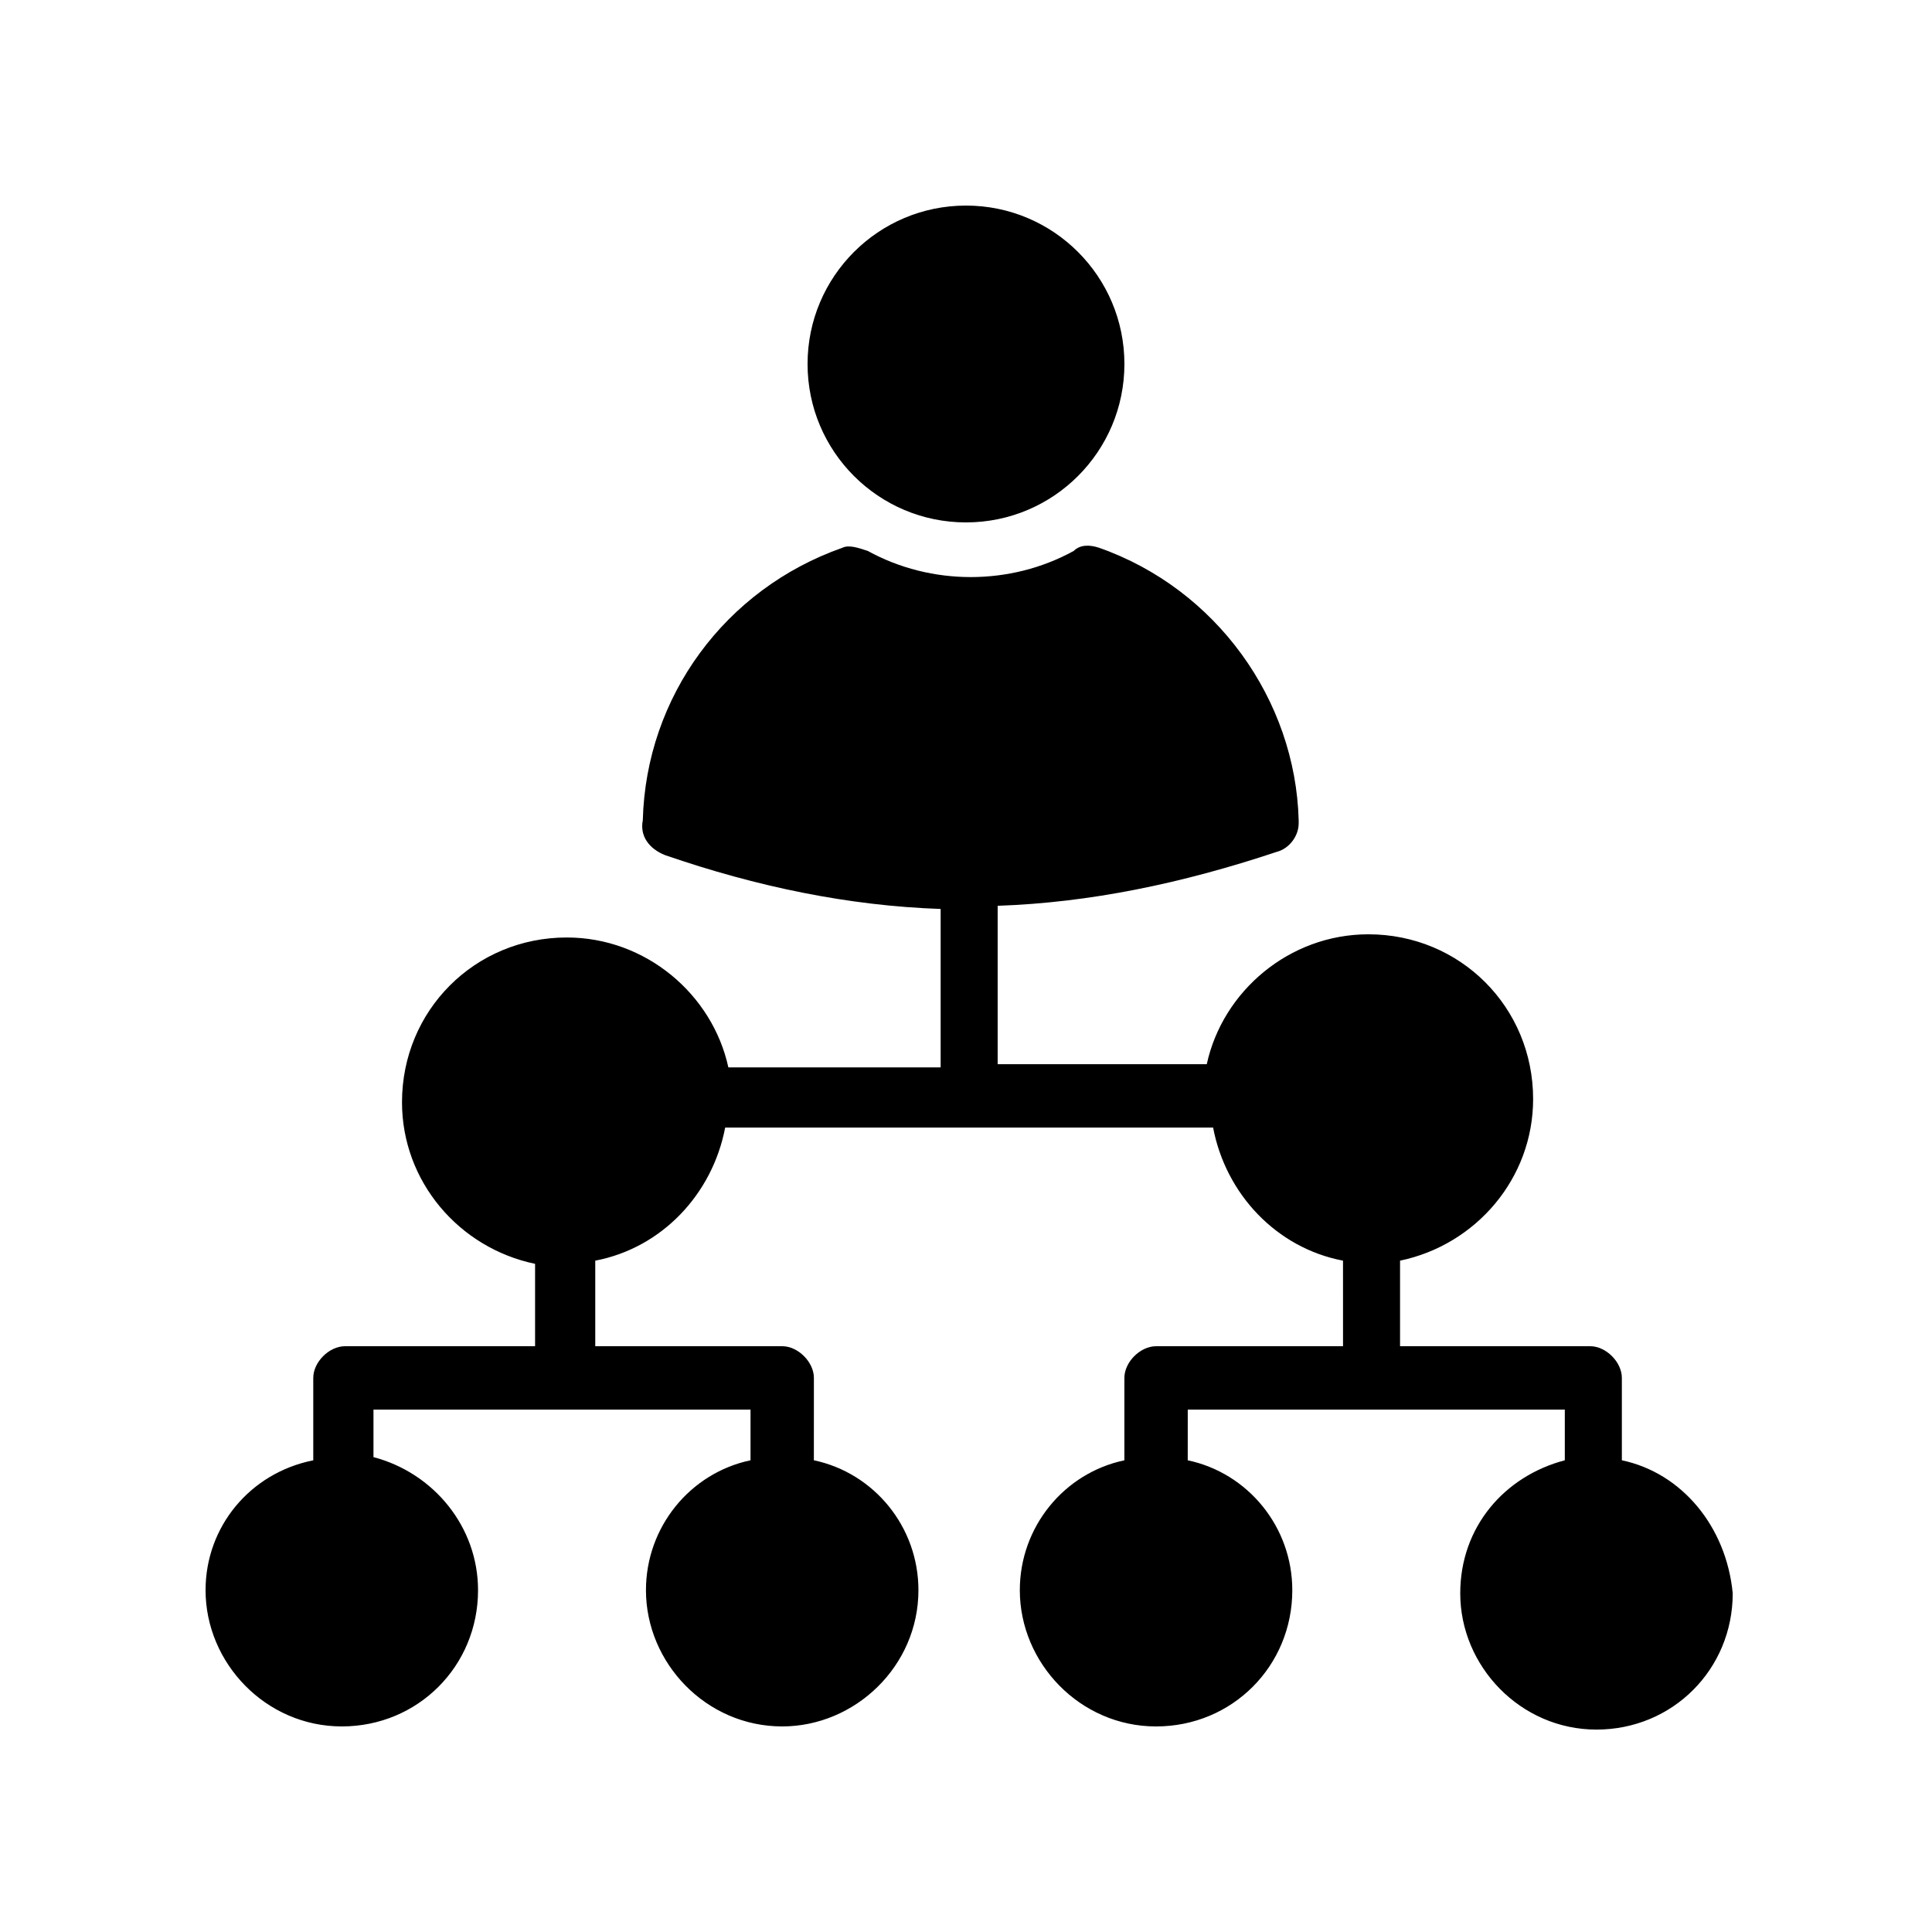 <?xml version="1.0" encoding="UTF-8"?>
<!-- Uploaded to: SVG Repo, www.svgrepo.com, Generator: SVG Repo Mixer Tools -->
<svg fill="#000000" width="800px" height="800px" version="1.1" viewBox="144 144 512 512" xmlns="http://www.w3.org/2000/svg">
 <g>
  <path d="m573.81 530.99v-21.832c0-4.199-4.199-8.398-8.398-8.398h-50.383v-22.672c20.152-4.199 35.266-21.832 35.266-42.824 0-24.352-19.312-43.664-43.664-43.664-20.992 0-38.625 15.113-42.824 34.426l-55.414 0.004v-41.984c24.352-0.84 48.703-5.879 73.891-14.273 3.359-0.84 5.879-4.199 5.879-7.559v-0.84c-0.84-31.906-21.832-61.297-52.898-72.211-2.519-0.84-5.039-0.84-6.719 0.84-16.793 9.238-37.785 9.238-54.578 0-2.519-0.84-5.039-1.68-6.719-0.84-31.066 10.914-52.059 39.465-52.898 72.211-0.84 4.199 1.68 7.559 5.879 9.238 24.352 8.398 48.703 13.434 73.051 14.273v41.984h-56.258c-4.199-19.312-21.832-34.426-42.824-34.426-24.352 0-43.664 19.312-43.664 43.664 0 20.992 15.113 38.625 35.266 42.824v21.832h-50.383c-4.199 0-8.398 4.199-8.398 8.398v21.832c-16.789 3.356-28.543 17.629-28.543 34.422 0 19.312 15.953 36.105 36.105 36.105 20.152 0 36.105-15.953 36.105-36.105 0-16.793-11.754-31.066-27.711-35.266v-12.594h99.922v13.434c-15.953 3.359-27.711 17.633-27.711 34.426 0 19.312 15.953 36.105 36.105 36.105 19.312 0 36.105-15.953 36.105-36.105 0-16.793-11.754-31.066-27.711-34.426l0.008-21.832c0-4.199-4.199-8.398-8.398-8.398h-49.543v-22.672c17.633-3.359 31.066-17.633 34.426-35.266h129.31c3.359 17.633 16.793 31.906 34.426 35.266l0.004 22.676h-49.543c-4.199 0-8.398 4.199-8.398 8.398v21.832c-15.953 3.359-27.711 17.633-27.711 34.426 0 19.312 15.953 36.105 36.105 36.105s36.105-15.953 36.105-36.105c0-16.793-11.754-31.066-27.711-34.426l0.008-13.438h99.922v13.434c-15.953 4.199-27.711 17.633-27.711 35.266 0 19.312 15.953 36.105 36.105 36.105s36.105-15.953 36.105-36.105c-1.676-17.633-13.434-31.906-29.387-35.266z"/>
  <path d="m441.98 240.46c0 23.188-18.797 41.984-41.984 41.984s-41.984-18.797-41.984-41.984c0-23.184 18.797-41.98 41.984-41.98s41.984 18.797 41.984 41.98"/>
 </g>
</svg>